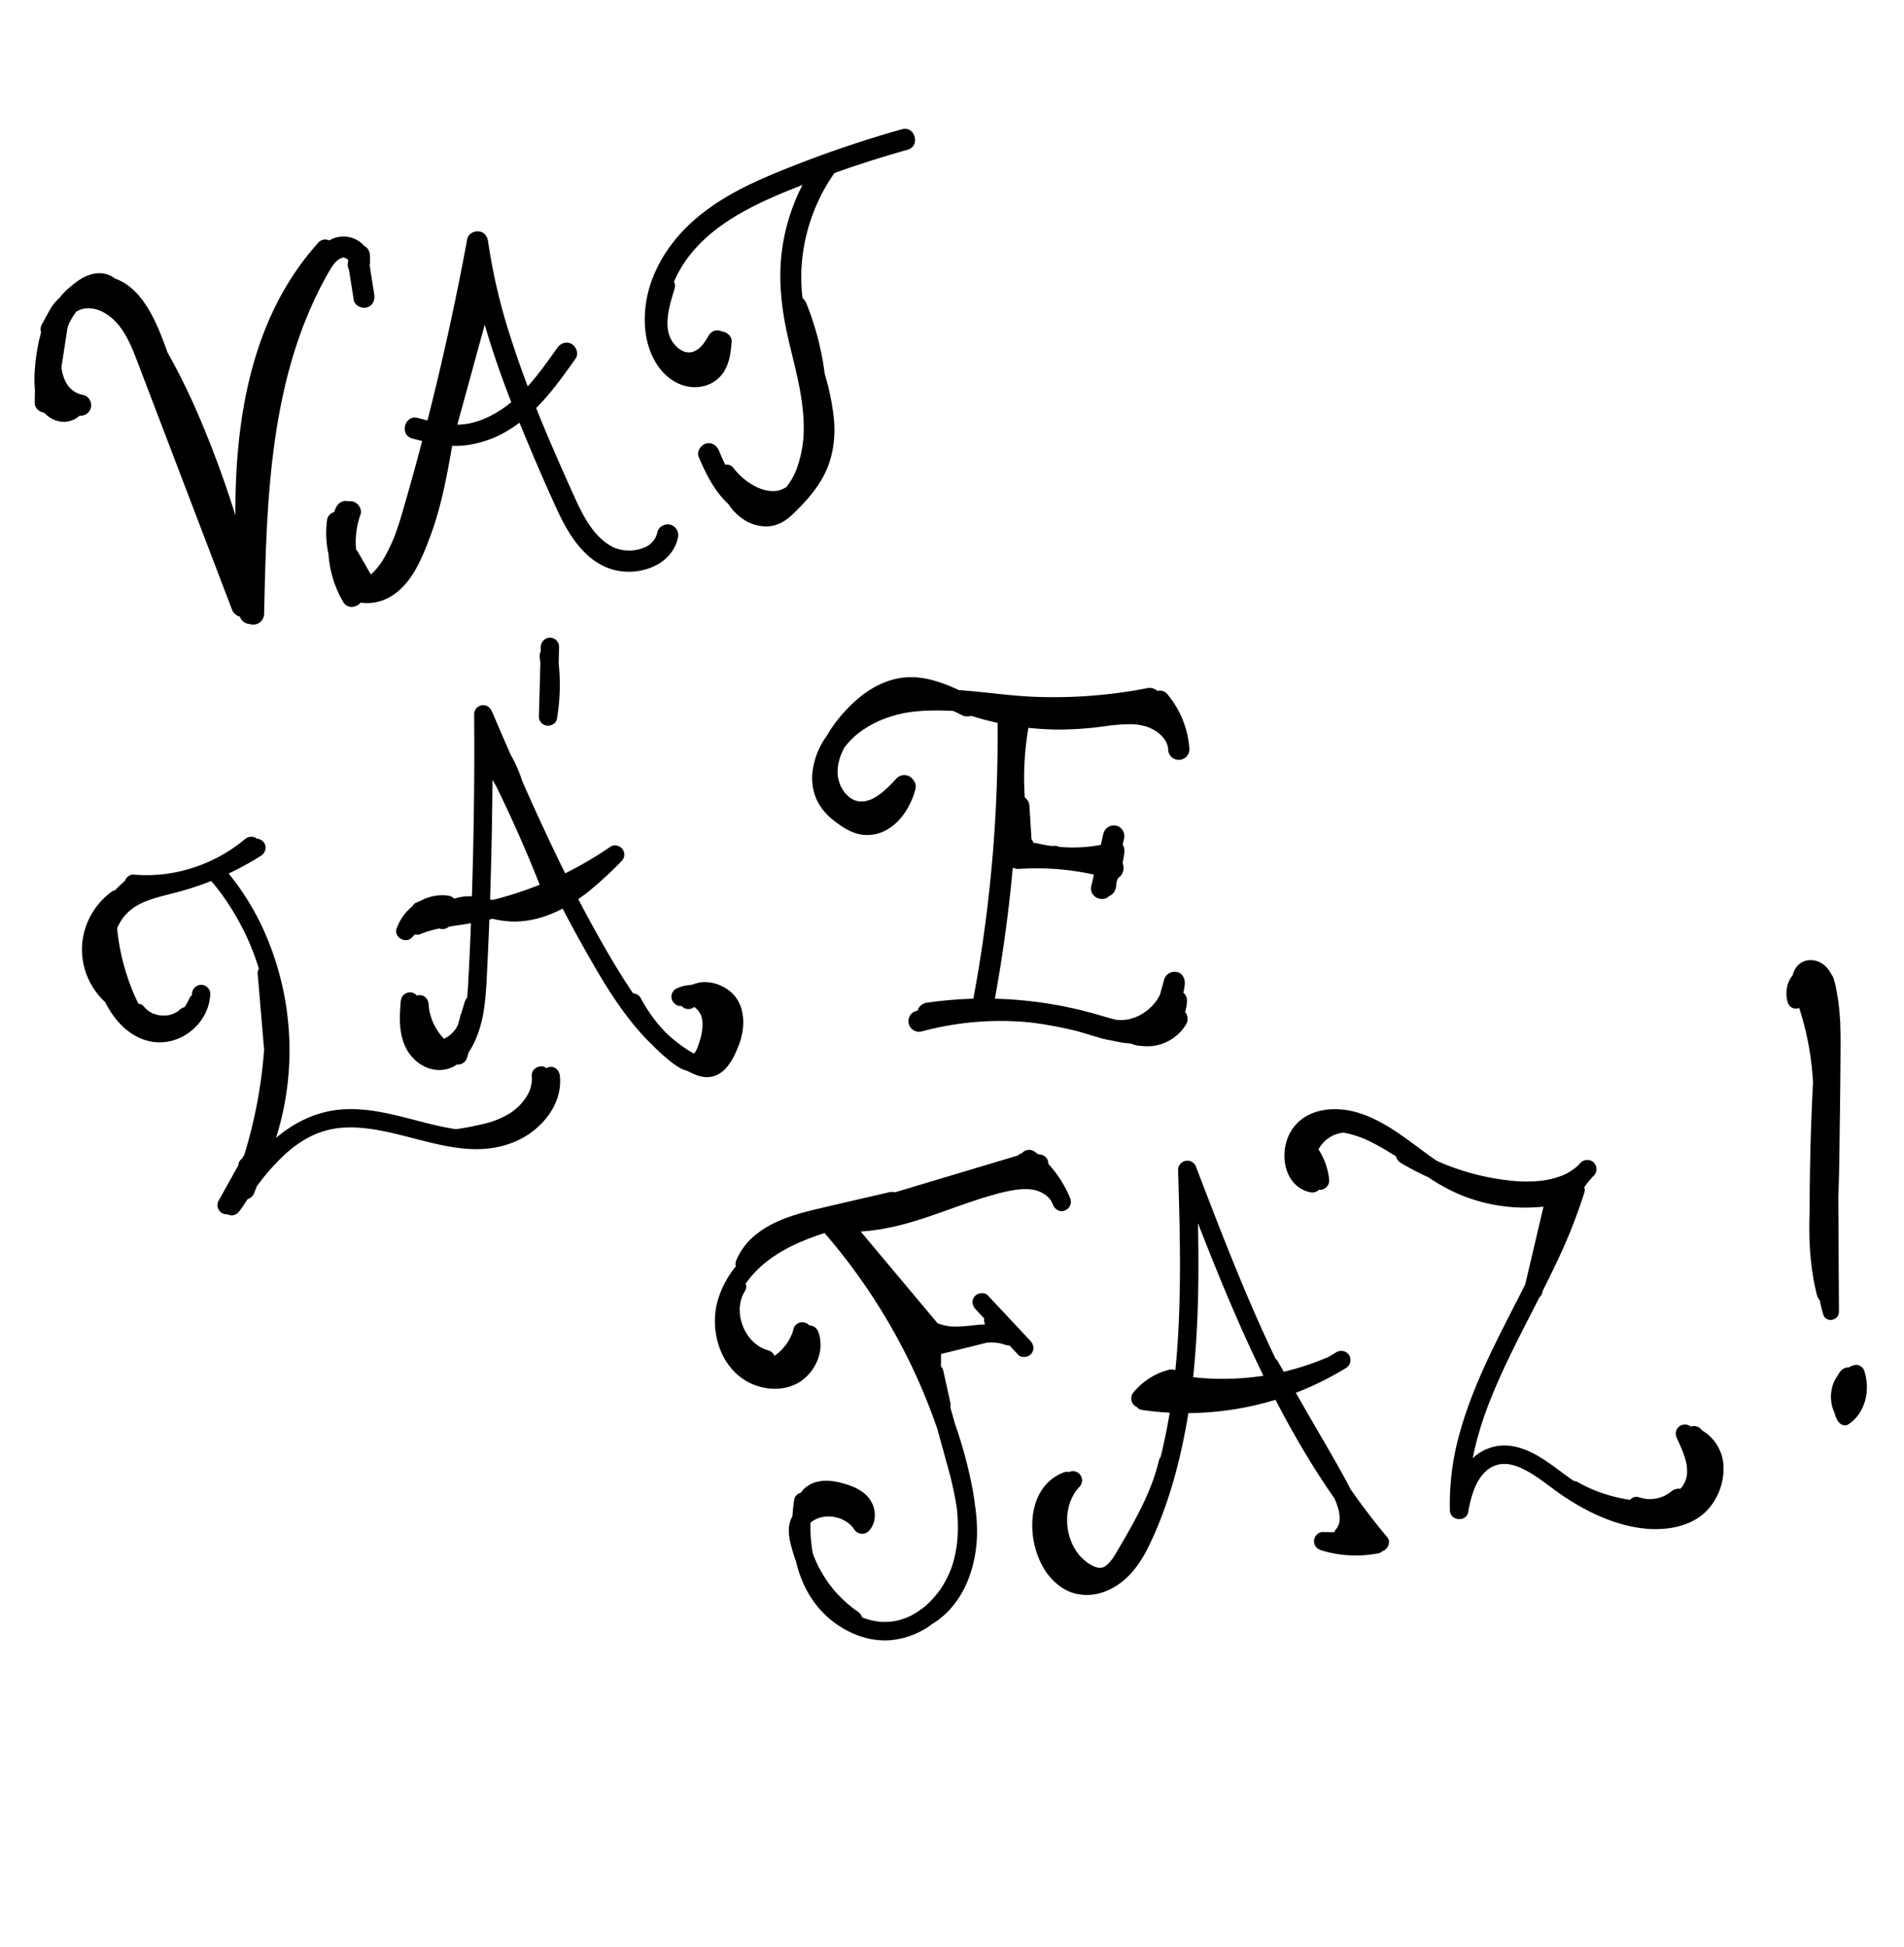 <svg xmlns="http://www.w3.org/2000/svg" xmlns:xlink="http://www.w3.org/1999/xlink" width="1182.224" height="1208.568" viewBox="0 0 1182.224 1208.568"><defs><clipPath id="clip-path"><rect id="Ret&#xE2;ngulo_28" data-name="Ret&#xE2;ngulo 28" width="371.624" height="306.836" fill="none"></rect></clipPath><clipPath id="clip-path-2"><rect id="Ret&#xE2;ngulo_29" data-name="Ret&#xE2;ngulo 29" width="261.931" height="240.532" fill="none"></rect></clipPath><clipPath id="clip-path-3"><rect id="Ret&#xE2;ngulo_27" data-name="Ret&#xE2;ngulo 27" width="518.088" height="367.456" fill="none"></rect></clipPath><clipPath id="clip-path-4"><rect id="Ret&#xE2;ngulo_30" data-name="Ret&#xE2;ngulo 30" width="554.822" height="466.408" fill="none"></rect></clipPath><clipPath id="clip-path-5"><rect id="Ret&#xE2;ngulo_32" data-name="Ret&#xE2;ngulo 32" width="43.214" height="288.821" fill="none"></rect></clipPath></defs><g id="Grupo_120" data-name="Grupo 120" transform="translate(-29.15 -4262)"><g id="Grupo_99" data-name="Grupo 99" transform="translate(51.404 4844.715) rotate(-34)"><g id="Grupo_43" data-name="Grupo 43" clip-path="url(#clip-path)"><path id="Caminho_27" data-name="Caminho 27" d="M220.5,244.761a6.388,6.388,0,0,0-2.662-.845,4.958,4.958,0,0,0-2.2-2.848c-2.507-1.5-6.277-1.158-7.87,1.6a30.515,30.515,0,0,1-2.2,3.253l-.163.2c-.228.244-.459.486-.7.721q-.591.586-1.22,1.134a18.9,18.9,0,0,1-5.831,3.7,32.726,32.726,0,0,1-13.913,2.794,52.5,52.5,0,0,1-16.969-3.444,180.3,180.3,0,0,1-16.648-7.085c-3.444-3.121-6.693-6.47-9.938-9.987-12.513-13.558-23.964-28.717-39.879-38.56-13.948-8.627-29.728-11.24-45.851-9.437a180.386,180.386,0,0,0,28.375-28.23,181.781,181.781,0,0,0,37.135-81.488,160.886,160.886,0,0,0,1.887-42.823,181.894,181.894,0,0,0,22.94,2.091,5.791,5.791,0,0,0,5.99-5.351,5.859,5.859,0,0,0-2.328-4.9c-.881-2.83-3.677-4.159-6.542-3.845A95.905,95.905,0,0,1,105.6,18.1,93.144,93.144,0,0,1,72.554.963c-1.87-1.487-4.847-1.15-6.719.318a7.036,7.036,0,0,0-1.008.05Q61.137,1.8,57.5,2.605a4.3,4.3,0,0,0-2.067-.443,45.175,45.175,0,0,0-32,14.955,44.254,44.254,0,0,0-10.7,34.241,41.928,41.928,0,0,0,.919,5.423c-1.636,12.419.325,25.785,8.884,35.111C35.482,106,59.343,104.315,70.617,89a5.717,5.717,0,0,0-1.6-7.87,5.8,5.8,0,0,0-7.87,1.6c-.161.218-.327.429-.492.642a4.141,4.141,0,0,0-2.349.654A29.567,29.567,0,0,1,53.15,86.7c-.16.065-.18.08-.156.078l-.279.081a6.116,6.116,0,0,0-3.116-.307,10.484,10.484,0,0,0-1.32.158c-.535.008-1.07.006-1.6-.03-.5-.032-1-.092-1.5-.164.137,0-1.156-.276-1.344-.331-.623-.182-1.238-.394-1.842-.632-.288-.113-.572-.234-.855-.359a26.918,26.918,0,0,1-3.287-2.115c-.184-.142-.363-.289-.542-.436l-.17-.158c-.454-.471-.923-.921-1.356-1.413s-.816-1.013-1.225-1.522l-.151-.213c-.122-.2-.245-.4-.361-.6q-.482-.843-.882-1.729c-.082-.182-.512-1.434-.492-1.284a20.605,20.605,0,0,1-.636-3.436,4.645,4.645,0,0,0-1.854-3.179A138.045,138.045,0,0,1,45.429,22.88c.179-.113.356-.227.537-.337q1.114-.677,2.274-1.277a34.449,34.449,0,0,1,3.957-1.74c.139-.043.567-.184.708-.227q.629-.186,1.265-.348,1.282-.324,2.588-.544a32.294,32.294,0,0,1,10.082.068c.5.07,1,.146,1.493.232-.253-.044-.811-.174.34.066q1.342.279,2.672.611c1.887.472,3.755,1.022,5.607,1.615,3.731,1.194,7.4,2.565,11.092,3.875a186.976,186.976,0,0,0,22.229,6.365,128.528,128.528,0,0,1,.9,17.433,158.771,158.771,0,0,1-1.68,21.577q-.372,2.545-.825,5.078c-.026.147-.117.641-.14.771-.046.237-.091.474-.138.71q-.314,1.595-.66,3.183-1.154,5.3-2.645,10.516-.35,1.222-.718,2.438a4.718,4.718,0,0,0-2.284,2.008L78.911,136.5c-.139.151-.275.308-.406.473a292.918,292.918,0,0,1-46.1,46.534l-2.491,1.261a5.492,5.492,0,0,0-4.346,2.2L3.154,198.314a5.782,5.782,0,0,0-2.593,7.6,5.612,5.612,0,0,0,2.36,2.434c1.492,2.914,4.695,3.552,7.551,2.5q3.826-1.407,7.56-3.019l.582-.228a6.279,6.279,0,0,0,5.653-1.021l3.6-2.445c.185-.066.37-.133.556-.2q.728-.256,1.458-.505c.158-.051,1.037-.346,1.057-.353a137.53,137.53,0,0,1,21.367-5.4q2.669-.426,5.359-.7c.469-.048.939-.089,1.408-.132.052,0,.256-.019.406-.03q1.462-.093,2.926-.13a68.48,68.48,0,0,1,10.882.567q1.247.168,2.487.388l.171.03.31.072c.365.083.732.158,1.1.242q2.762.639,5.452,1.544a51.853,51.853,0,0,1,11.219,5.326c30.315,18.747,45.887,60.543,84.5,66.379,16.267,2.46,35.433-3.332,43.567-18.606,1.392-2.614,1.21-6.186-1.6-7.87M101.977,99.139c.024-.031.049-.061.076-.09-.026.029-.05.061-.076.09m-.372.453,0,0c.011-.071.023-.148.037-.242-.015.1-.026.177-.034.237" transform="translate(0 0.001)"></path><path id="Caminho_28" data-name="Caminho 28" d="M187.026,235.129c-1.932-8.057-8.556-15.983-16.97-17.559-.019-.011-.037-.023-.057-.034a6.821,6.821,0,0,0-1.658-.651,20.132,20.132,0,0,0-8.72-3.017,5.656,5.656,0,0,0-5.854,4.627c-.392,2.276.692,5.154,2.938,6.163a5.41,5.41,0,0,0,.506,1.779,5.617,5.617,0,0,0,5.6,3.092c.034.073.07.146.1.22s.13.334.173.451q.1.334.179.668a19.721,19.721,0,0,1,.38,2.083c.006.038.009.1.012.175.006.428.006.855-.015,1.283-.018.351-.047.7-.087,1.05-.007.068-.052.321-.086.52-.064.229-.168.625-.182.672q-.192.658-.429,1.3a16.449,16.449,0,0,1-2.372,4.3,37.752,37.752,0,0,1-7.816,7.622q-1.1.849-2.224,1.658c-.265.19-.53.382-.8.564-.062.035-.132.073-.22.119-.637.342-1.259.682-1.918.982.22-.1.951-.177-.118.037-.062.013-.363.055-.618.094a1.077,1.077,0,0,0-.408-.076c-.244-.506-.482-1-.706-1.478a87.534,87.534,0,0,1-6.2-18.2c-.277-1.493-.525-2.99-.734-4.495a81.843,81.843,0,0,1-.854-11.023,102.679,102.679,0,0,1,.52-11.872,5.473,5.473,0,0,0-2.278-4.828q-.031-4.075.058-8.148c.247-11.566,1.008-23.129,1.965-34.655q1.03-12.407,2.458-24.776c2.565-.02,5.123-.131,7.656-.32a237.311,237.311,0,0,0,27.958-4.247,5.68,5.68,0,0,0,4.489-5.97c-.232-2.653-2.421-5.292-5.3-5.266a228.092,228.092,0,0,1-32.594-2.031q1.938-14.524,4.249-28.995c1.753-11.056,3.649-22.131,5.619-33.182A86.031,86.031,0,0,0,155.936,35.8q1.818-9.836,3.664-19.612.828-4.392,1.658-8.784c.532-2.815-.18-5.49-2.946-6.832A5.67,5.67,0,0,0,151.128,2.5Q120.073,49.36,87.133,94.932l-.352.486c-.563-.425-1.137-.835-1.726-1.222A29.058,29.058,0,0,0,76.9,90.5a6.811,6.811,0,0,0-2.431-4,28.185,28.185,0,0,0-15.587-6.588q-1.567-.354-3.17-.62a4.427,4.427,0,0,0-2.908.572,31.233,31.233,0,0,0-16.018,6.06c-4.544,3.431-.506,11.165,4.859,9.848.887-.218,1.779-.407,2.67-.58a4.368,4.368,0,0,0,2.593,1.693,66.744,66.744,0,0,1,11.884,3.707,6.121,6.121,0,0,0,5.671,2.466c2.422,1.114,4.826,2.274,7.231,3.419q2.629,1.25,5.285,2.437-11.175,15.307-22.63,30.4c-1.79,2.347-3.493,4.543-5.232,6.643A5.905,5.905,0,0,0,46.5,147.2l-6.009,4.919a3.964,3.964,0,0,0-1.508,1.063q-.3.341-.61.67l-3.657,3c-.3.17-.625.352-.707.394-.47.243-.95.469-1.436.677q-.482.207-.972.392l-.145.045a27.116,27.116,0,0,1-3.37.744c-.192.028-1.577.13-1.2.129-.442.013-.884.02-1.328.01q-1.06-.024-2.115-.146c-.068-.008-.245-.037-.433-.068-.021-.114-.045-.228-.065-.343q-.193-1.13-.323-2.269c-.014-.131-.087-1.059-.1-1.114a39.6,39.6,0,0,1,.02-4.307,38.7,38.7,0,0,1,.482-4.281c.013-.011.229-1.07.23-1.073q.26-1.116.585-2.216a38.625,38.625,0,0,1,1.553-4.307q.191-.447.4-.888c.042-.082.1-.189.165-.328.369-.672.734-1.34,1.126-2,1.515-2.549,1.125-6.237-1.6-7.87a6.128,6.128,0,0,0-1.454-.628,5.726,5.726,0,0,0-2.513-4.152c-2.843-1.706-5.868-.889-7.87,1.6C7.68,132.248,1.871,140.087.318,149.708c-1.243,7.705,1.167,16.617,7.072,21.922a19.218,19.218,0,0,0,13.392,5.133,5.764,5.764,0,0,0,7.467.048l2.731-2.236c8.7-3.465,16.915-10.427,22.371-16.352,6.288-6.83,11.773-14.33,17.323-21.755q8.586-11.484,17.048-23.059.943.368,1.889.729A63.52,63.52,0,0,0,98.6,122.21c9.062,6.518,19.706,9.8,30.645,11.009q-1.488,13.035-2.565,26.114c-1.905,23.478-3.633,47.712.553,71.046q.5,2.763,1.12,5.537c.48,2.579,1.049,5.142,1.727,7.677,1.138,4.257,2.338,8.8,4.422,12.7a19.788,19.788,0,0,0,2.568,3.736c.41.756.829,1.507,1.265,2.246,1.839,3.111,4.073,6.222,7.208,8.148A15.323,15.323,0,0,0,155.9,272.44c5.973-.818,11.9-4.484,16.755-7.869,9.178-6.4,17.179-17.728,14.371-29.442M95.07,103.308Q109.113,83.923,122.824,64.3q7.568-10.838,15.028-21.749-.166,1.951-.237,3.905-4.595,33.508-11.9,66.506a224.643,224.643,0,0,1-29.589-8.508l-1.055-1.147m-18.295-.829c.137.076.275.151.413.226-.043-.022-.165-.088-.414-.227h0m86.887,130.662c.012.277.01.632,0,0m-13.9,18.892c.18-.1.332-.18,0,0" transform="translate(152.358 34.223)"></path><path id="Caminho_29" data-name="Caminho 29" d="M1.961,45.155c1.958,1.713,5.479,2.093,7.44.051A124.262,124.262,0,0,0,29.728,17.035l5.913-8.27A5.723,5.723,0,0,0,34.046.9a5.8,5.8,0,0,0-7.87,1.6L24.512,4.817A7.2,7.2,0,0,0,21.65,8.068c-.374.795-.765,1.589-1.165,2.382Q10.711,24.117.938,37.786a5.658,5.658,0,0,0,1.023,7.369" transform="translate(335.049 22.673)"></path></g></g><g id="Grupo_97" data-name="Grupo 97" transform="translate(555.4 4645.583) rotate(13)"><g id="Grupo_45" data-name="Grupo 45" transform="translate(0 0)" clip-path="url(#clip-path-2)"><path id="Caminho_30" data-name="Caminho 30" d="M259.225,191.188a23.772,23.772,0,0,0-.455-7.324,6.03,6.03,0,0,0-3.287-4.026,33.461,33.461,0,0,0-.24-5.017c-.426-3.407-2.725-6.761-6.588-6.588a6.729,6.729,0,0,0-6.588,6.588q-.213,4.792-.425,9.583a33.413,33.413,0,0,1-1.094,3.57c.017-.046-.23.556-.367.9-.16.335-.433.921-.41.875a35.9,35.9,0,0,1-1.783,3.19c-.462.736-.954,1.454-1.469,2.154-.112.123-.713.873-.759.927q-.8.924-1.653,1.793-1.176,1.192-2.461,2.27c-.117.1-.459.361-.626.491-.4.286-.793.571-1.2.84a32.564,32.564,0,0,1-3.135,1.833c-.36.184-.726.351-1.087.531l-.249.112c-.324.126-.649.249-.976.365a29.6,29.6,0,0,1-3.5.994c-.561.123-1.13.237-1.7.318l-.483.035c-4.49-.042-8.973-.383-13.456-.612a252.389,252.389,0,0,0-62.9,4.793q-1.9-40.884-7.447-81.5l.855-.219a6.041,6.041,0,0,0,2.922-.125,164.438,164.438,0,0,1,46.273-7.065v7.383c0,6.79,9.21,8.665,12.266,3.371,2.327-1.535,3.123-4.394,2.708-7.258-.111-.764-.208-1.539-.308-2.311q.2-1.237.359-2.48a7.19,7.19,0,0,0,1.392-8.382,10.638,10.638,0,0,1-.782-1.923c-.021-1.935-.115-3.87-.294-5.8a8,8,0,0,0-2.167-4.813q0-1.952,0-3.9c0-3.446-3.03-6.747-6.588-6.588a6.711,6.711,0,0,0-6.588,6.588c-.024,1.641-.019,3.28,0,4.918v2.263a93.706,93.706,0,0,1-24.843,7,6.727,6.727,0,0,0-3.048.06l-2,.513c-3.047.267-6.1.4-9.159.384a6.121,6.121,0,0,0-1.824.278,7.283,7.283,0,0,0-.56-.685l-1.359-1.451q-2.927-9.9-5.854-19.809a6.79,6.79,0,0,0-3.969-4.341,181.229,181.229,0,0,1-7.53-42.653q8.707-1.042,17.3-2.886a214.058,214.058,0,0,0,29.251-8.942,110.377,110.377,0,0,1,14.351-4.523A32.5,32.5,0,0,1,191.7,24c.919-.054,1.84-.081,2.76-.063.5.01.992.033,1.487.067.125.009.839.084,1.2.117.358.063.943.158.916.152q.888.173,1.764.4,1.458.371,2.876.881c.228.082.454.174.682.262.149.08.868.41,1.032.493a30.742,30.742,0,0,1,2.792,1.64c.157.1.57.414.688.5.314.264.623.535.922.816a20.019,20.019,0,0,1,1.621,1.709c.083.119.239.337.292.43.28.495.607.963.876,1.466-.007-.012.225.494.373.8.079.262.243.758.351,1.085.03.1.065.2.095.3a6.59,6.59,0,0,0,12.705-3.5c-.145-.509-.306-1.008-.48-1.5A58.793,58.793,0,0,0,203.723,1.188a5.845,5.845,0,0,0-5.991-.276,7.375,7.375,0,0,0-6.861-.135A304.394,304.394,0,0,1,124.248,21.6c-15.356,2.935-31.18,4.051-46.8,6.532-12-2.514-24.595-3.895-36.164.5C28.335,33.553,18.93,44.005,12.1,55.761A85.034,85.034,0,0,0,3.878,74.339,47.044,47.044,0,0,0,.254,97.448a32.994,32.994,0,0,0,6.718,17.179,34.978,34.978,0,0,0,12.139,9.43c5.969,2.913,13.027,5.674,19.784,5.078a24.383,24.383,0,0,0,14.586-6.561c7.7-7.1,11.191-18.293,11.528-28.509a6.62,6.62,0,0,0-2.947-5.482,6.3,6.3,0,0,0-.979-.712,6.673,6.673,0,0,0-9.013,2.363c-1.272,2.23-2.573,4.446-3.977,6.6-.709,1.088-1.46,2.143-2.209,3.2-.117.166-.2.29-.265.382s-.158.187-.273.327c-.542.655-1.083,1.307-1.654,1.938a36.333,36.333,0,0,1-2.652,2.657c-.357.321-.723.636-1.1.938-.126.088-.367.261-.447.31-1.034.637-2.041,1.261-3.125,1.817-.123.063-.218.114-.295.157-.091.02-.209.05-.362.091-.785.211-1.571.432-2.356.642-.154.041-.271.076-.361.1-.09,0-.2,0-.346,0-.613.013-1.217.053-1.83.032-.157,0-1.308-.157-1.193-.115-.408-.082-.814-.171-1.215-.279-.583-.157-1.148-.354-1.719-.548-.128-.043-.228-.076-.311-.1-.08-.052-.188-.119-.332-.2-.939-.552-1.871-1.064-2.77-1.67-.067-.071-.906-.714-.961-.762q-.7-.621-1.36-1.29c-.442-.45-.846-.927-1.274-1.389-.13-.141-.221-.235-.295-.309-.055-.088-.125-.195-.228-.347a33.833,33.833,0,0,1-1.987-3.233c-.241-.458-.47-.925-.684-1.4.061.074-.523-1.5-.579-1.681-1.723-5.6-1.273-11.542.342-17.347.166-.358.407-.884.378-.826a51.231,51.231,0,0,1,3.063-5.5,42.75,42.75,0,0,1,3.1-4.315A63.871,63.871,0,0,1,27.4,63.149q2.216-2.156,4.619-4.108c-.088.072.574-.45.88-.695s.989-.736.9-.669q1.458-1.06,2.964-2.052a80.972,80.972,0,0,1,11.755-6.373c.044-.02.16-.068.279-.116q.825-.335,1.657-.655,1.689-.649,3.4-1.239,4.171-1.439,8.445-2.555c4.913-1.3,9.842-2.316,14.786-3.173,1.96.443,3.925.913,5.894,1.388A7.176,7.176,0,0,0,88.4,41.98q8.5.685,17.027.553a890.228,890.228,0,0,1,21.31,130.634q1.665,19.154,2.511,38.366a6.974,6.974,0,0,0,.168,1.229,248.342,248.342,0,0,0-27.391,8.825,7.071,7.071,0,0,0-4.835,6.2c-.332.176-.666.349-1,.526a6.589,6.589,0,0,0,6.65,11.376,187.406,187.406,0,0,1,63.126-20.355c2.5-.281,5-.529,7.5-.727,7.633-.6,15.272-.811,22.913-.7,4.812.206,9.6.61,14.421.886a58.684,58.684,0,0,0,8.163-.052,70.41,70.41,0,0,0,11.945-.844,19.1,19.1,0,0,0,7.207-.087,28.169,28.169,0,0,0,23.572-19.536,6.761,6.761,0,0,0-2.462-7.087m-39.908,14.367c.2-.019.319-.025,0,0M49.013,49.045h0" transform="translate(0 0)"></path></g></g><g id="Grupo_98" data-name="Grupo 98" transform="translate(86.633 4262) rotate(9)"><g id="Grupo_41" data-name="Grupo 41" clip-path="url(#clip-path-3)"><path id="Caminho_24" data-name="Caminho 24" d="M210.987,161.22c-3.427-.346-7.028,2.325-7.223,5.9a13.2,13.2,0,0,1-6.994,10.937,24.348,24.348,0,0,1-16.26,3.056,12.976,12.976,0,0,1-3.523-.913,31.812,31.812,0,0,1-4.517-2.015,43.052,43.052,0,0,1-8.679-6.477c-5.764-5.479-10.37-12.178-14.72-18.792-10.849-16.5-21.588-33.153-31.719-50.158,7.674-10.567,13.614-22.467,19.388-34.161,1.577-3.193-.656-7.33-3.766-8.532-3.574-1.381-6.95.562-8.532,3.766-4.395,8.9-8.885,18.043-14.373,26.445-5.449-9.553-10.673-19.225-15.583-29.052A359.162,359.162,0,0,1,71.734,5.434c-.956-3.143-3.17-5.6-6.723-5.426-3.054.149-6.254,2.539-6.339,5.868q-1.456,57.15-6.679,114.118c-.029.308-.059.616-.087.924-2.073-.175-4.143-.382-6.2-.586-8.442-.838-9.783,12.279-1.325,13.12,2.074.206,4.165.409,6.266.584q-2.165,21.633-4.892,43.206c-.979,7.714-2,15.5-4.082,23.011-1.941,6.985-4.664,14.967-9.558,20.578L22.106,208.411a7.034,7.034,0,0,0-1.4-1.324,50.432,50.432,0,0,1-.734-21.993c.625-3.51-2.545-6.883-5.9-7.222a6.386,6.386,0,0,0-2.758.313c-.021,0-.042-.008-.063-.01-3.9-.393-6.441,2.406-7.222,5.9-.157.7-.3,1.4-.429,2.108A5.883,5.883,0,0,0,0,191.343,60.879,60.879,0,0,0,4.2,212.5a67.249,67.249,0,0,0,13.567,27.792c3.408,4.134,8.726,2.345,10.837-1.184a28.7,28.7,0,0,0,17.74-6.562c11.661-9.555,15.515-26.179,18.4-40.243,3.928-19.179,4.514-38.693,4.76-58.218a51.412,51.412,0,0,0,7.588-1.442,66.38,66.38,0,0,0,25.2-13.435,81.9,81.9,0,0,0,6.256-5.869c.093.152.185.3.277.457,10.042,16.505,20.333,32.923,31.054,49,9.347,14.015,21.9,29.071,39.67,31.488,16.352,2.223,36.348-7.722,37.338-25.837a6.731,6.731,0,0,0-5.9-7.222M94.646,108.4c-5.755,4.966-12.4,9.145-19.765,11.24a41.987,41.987,0,0,1-4.258.96q3.553-31.989,7.107-63.978c7.173,15.347,15.228,30.293,23.8,44.955a72.645,72.645,0,0,1-6.884,6.824" transform="translate(194.308 104.358)"></path><path id="Caminho_25" data-name="Caminho 25" d="M195.649,15.23a6.362,6.362,0,0,0-.047-1.854q-.372-2.145-.744-4.29a6.834,6.834,0,0,0-2.619-4.225,6.731,6.731,0,0,0-1.9-.937A15.92,15.92,0,0,0,184.217.659a17.222,17.222,0,0,0-15.694,3.366,5.621,5.621,0,0,0-6.59,2.554C128.15,58.448,128,122.551,137.619,181.667A643.469,643.469,0,0,0,102.151,119c-6.828-10.478-14.1-20.681-21.891-30.467-2.3-4.217-4.653-8.4-7.168-12.483C65.842,64.289,55.2,50.7,40.8,48.205a15.651,15.651,0,0,0-7.4-1.979c-7.39-.043-13.866,4.968-18.77,10.942a38.931,38.931,0,0,0-6.022,8.325,26.849,26.849,0,0,0-4.607,7.96,5.734,5.734,0,0,0-.287.663Q2.089,78.709.457,83.3a6.253,6.253,0,0,0,.25,5.091,113.235,113.235,0,0,0-.3,22.27A74.293,74.293,0,0,0,2.562,124.4c.333,2.589.7,5.148,1.068,7.661.521,3.52,3.7,5.3,6.794,5.3a17.133,17.133,0,0,0,8.436,3.643,14.43,14.43,0,0,0,13.51-5.257,6.633,6.633,0,0,0,6.2-5.859c.34-3.37-2.32-7.1-5.9-7.222-9.059-.317-13.682-6.837-16.1-14.75q-.06-12.523-.121-25.045.159-1.041.371-2.067.493-1.65,1.089-3.266a42.54,42.54,0,0,1,2.274-5.15,15.529,15.529,0,0,1,1.49-1.18c4.146-2.872,9.989-3.018,15.106-1.259,13.394,4.605,20.6,17.961,27.237,29.511l51.685,89.9,28.874,50.226a7.316,7.316,0,0,0,5.678,3.829,6.726,6.726,0,0,0,6.726,3.529,6.743,6.743,0,0,0,7.853-7.5c-9.011-66.578-18.589-136.969,1.759-202.477,1.388-4.468,2.88-8.916,4.566-13.282,1.2-3.1,2.494-6.433,4.875-8.837a7.407,7.407,0,0,1,2.3-1.593,5.661,5.661,0,0,0,.858-.164,4.645,4.645,0,0,0,1.136.161c.2.081.482.186.7.265-.06.079,1.207.939.962.584l.2.233a7.309,7.309,0,0,0,1.236,5.715l5.887,18.13c1.1,3.387,5.763,4.618,8.737,3.259,3.542-1.618,4.364-5.337,3.259-8.736L195.649,15.23m-13.427-1.051a1.327,1.327,0,0,1,.059-.437c.006.038.012.074.019.112-.025.114-.053.228-.074.342l0-.017m.057.255.158.209,0,.018c-.042-.056-.091-.119-.154-.2,0-.011,0-.017-.006-.028" transform="translate(0 120.423)"></path><path id="Caminho_26" data-name="Caminho 26" d="M116.523,158.315c-.091-.313-.18-.625-.274-.937A176.314,176.314,0,0,0,98.4,116.743a8.492,8.492,0,0,0-2.921-2.952A114.832,114.832,0,0,1,92.25,98.113a113.671,113.671,0,0,1,10.488-63.668c.062-.129.109-.261.158-.393q20.942-11.423,42.632-21.4c7.7-3.545,2.257-15.555-5.478-12Q109.7,14.614,80.782,31.421C63.412,41.535,45.871,52.114,31.257,66.062,16.764,79.894,5.837,96.586,1.592,116.342-2.285,134.391.548,156.7,14.2,170.243c7.817,7.758,19.265,11.606,29.773,6.922a20.633,20.633,0,0,0,10.948-11.72c2.1-5.749,1.8-11.882,1.393-17.878-.226-3.371-3.933-5.691-7.092-5.454a6.074,6.074,0,0,0-7.638,3.821c-1.724,4.577-4.106,9.882-8.788,11.784a9.163,9.163,0,0,1-4.683.41,14.438,14.438,0,0,1-6.511-3.4c-9.486-7.791-7-23.137-5.5-34.079a5.956,5.956,0,0,0-1.016-4.469c.186-.731.38-1.455.589-2.17,9.711-33.158,40.562-53.035,68.84-69.566a124.225,124.225,0,0,0-6.3,39.526c.113,19.5,5.1,37.706,12.307,55.7,6.8,16.977,14.857,33.632,18.019,51.786a73.064,73.064,0,0,1,.1,26.863,41.041,41.041,0,0,1-4.6,12.783,14.238,14.238,0,0,1-9.15,4.055c-3.865.438-8.509-.575-12.575-2.215a41.487,41.487,0,0,1-12.769-8.322,5.282,5.282,0,0,0-5.242-1.139c-1.819-2.548-3.5-5.194-5.117-7.817-1.863-3.027-5.215-4.869-8.737-3.259-2.93,1.339-5.137,5.685-3.26,8.736,6.033,9.8,13.284,19.893,22.763,26.083a32.952,32.952,0,0,0,11.45,8.293,25.432,25.432,0,0,0,15.358,1.554c5.667-1.347,10-4.9,13.487-9.443,6.685-8.708,13.284-18.872,16.3-29.506,3.084-10.869,2.722-22.246-.025-33.151a147.88,147.88,0,0,0-9.987-26.653" transform="translate(368.835 0)"></path></g></g><g id="Grupo_95" data-name="Grupo 95" transform="translate(419.475 5079.405) rotate(-33)"><g id="Grupo_47" data-name="Grupo 47" clip-path="url(#clip-path-4)"><path id="Caminho_31" data-name="Caminho 31" d="M133.666,166.332q1.287-4.158,2.585-8.31l.654-2.082a6.993,6.993,0,0,0,1.624-2.552l7.155-19.1a4.614,4.614,0,0,0,.116-2.716l4.29-6.5,27.894,9.695c.572.336,1.141.677,1.7,1.033q.683.434,1.352.893c.133.091,1.232.92,1.232.9.746.612,1.472,1.247,2.157,1.928q.57.567,1.1,1.167c.209.235.411.475.611.718l.176.241a7.3,7.3,0,0,0,2.276,2.085l1.385,7.752c.545,3.051,4.265,4.772,7.055,4.005,3.216-.883,4.552-4,4.006-7.055q-3.4-19.009-6.791-38.019c-.545-3.051-4.265-4.772-7.055-4.005-3.216.883-4.552,4-4.006,7.055l1.381,7.731a5.87,5.87,0,0,0-1.494,3.223l-.607-.211c-2.327-1.338-4.741-2.578-7.181-3.811-1.821-.92-3.637-1.852-5.412-2.861q-1.321-.751-2.6-1.564c-.387-.247-.77-.5-1.15-.755-.125-.085-1.207-.865-1.267-.892a33.638,33.638,0,0,1-4.155-3.9c-.24-.264-.475-.533-.707-.8-.036-.042-.528-.649-.653-.791-.232-.308-.462-.618-.682-.934Q154.148,71,149.64,34.11C162.2,41.286,176.084,45.8,190.2,49.4c9.17,2.336,18.416,4.364,27.579,6.724,4.563,1.174,9.106,2.43,13.6,3.848a108.349,108.349,0,0,1,12.773,4.714c4.629,2.183,9.4,5.185,11.753,8.681a16.265,16.265,0,0,1,2.9,6.149c.094.38.171.763.248,1.147q.18,1.048.033.211.052.58.064,1.163c.009.423,0,.846-.026,1.268-.026.159-.059.318-.087.477s-.067.362-.1.569c-.048.262-.09.525-.142.787-.587,2.933.838,6.333,4.006,7.055a5.834,5.834,0,0,0,7.055-4.006,23.35,23.35,0,0,0,.63-3.692,69.083,69.083,0,0,0-.279-22.055,4.293,4.293,0,0,0,.308-.493c1.591-3.012.515-5.918-2.058-7.847l-.389-.292c-.215-.666-.438-1.331-.675-1.992a5.885,5.885,0,0,0-7.056-4.006c-.115.032-.227.074-.34.114a5.128,5.128,0,0,0-2.851-.239l-70.1-20.522-6.307-1.846a6.636,6.636,0,0,0-2.862-1.952c-14.68-5.317-29.334-10.713-44.043-15.948C121.831,3.142,108.86-.773,95.969.131A41.168,41.168,0,0,0,75.2,6.986a6.664,6.664,0,0,0-2.455,3.1A60.615,60.615,0,0,0,53.035,20.733C37.584,33.34,30.092,57.174,40.538,75.171,46.164,84.863,57,92.386,68.53,91.794c11.389-.585,22.481-8.3,25.114-19.738A6.079,6.079,0,0,0,91.1,65.6a5.682,5.682,0,0,0-9.685-3.2,16.242,16.242,0,0,1-2.87,2.257,33.8,33.8,0,0,1-4.206,2.37c-.053.025-.428.2-.618.284s-.574.23-.629.25q-1.065.4-2.155.738a39.464,39.464,0,0,1-4.711,1.11c-.114.02-.231.038-.322.051-.327.037-.654.072-.981.1q-1.084.094-2.173.121a6.162,6.162,0,0,0-1.558-5.118q-.442-.49-.861-1c-.021-.05-.539-.747-.649-.909a26.323,26.323,0,0,1-1.7-2.947c-.122-.245-.232-.5-.346-.745-.012-.071-.4-1.043-.464-1.227a29.564,29.564,0,0,1-.861-3.055c-.117-.519-.205-1.042-.308-1.562-.025-.126-.045-.224-.062-.3,0-.054-.007-.12-.013-.206-.082-1.068-.17-2.127-.177-3.2s.038-2.145.133-3.214c.023-.265.052-.53.081-.794.091-.518.176-1.037.281-1.553q.347-1.692.86-3.344.205-.658.438-1.309c.062-.175.446-1.108.484-1.231a32.309,32.309,0,0,1,2.895-5.1c.12-.171.244-.338.367-.506.352-.367.656-.792,1-1.169a27.633,27.633,0,0,1,2.255-2.224c.208-.182,1.767-1.347.6-.525.371-.263.739-.53,1.119-.781a26.956,26.956,0,0,1,3.2-1.793,5.028,5.028,0,0,0,2.618-3.445,62.12,62.12,0,0,1,14.189-3.909c1.484-.243,1.133-.194,2.475-.341q1.545-.169,3.1-.278,3.713-.261,7.44-.189a100.162,100.162,0,0,1,15.532,1.529c5.22.909,10.376,2.1,15.5,3.443a370.893,370.893,0,0,1,2.167,81.808,362.905,362.905,0,0,1-9.7,58.374q-3.529,11.221-7.114,22.425a211.571,211.571,0,0,1-9.676,25.757A111.066,111.066,0,0,1,98.9,223.006a77.587,77.587,0,0,1-11.755,13.6c-1.067.978-2.168,1.915-3.3,2.822l-.14.113-.06.045q-.459.347-.925.684-.933.677-1.888,1.32a64.523,64.523,0,0,1-7.755,4.464c-.693.338-1.395.656-2.1.974l-.349.15-.678.275q-2.142.845-4.342,1.531a60.524,60.524,0,0,1-8.617,1.99c-.052.008-.177.023-.3.038-.235.027-.469.054-.7.078-.5.052-1.006.091-1.51.129-.327-.008-.656-.017-.983-.032a4.782,4.782,0,0,0-1.394.158c-.949.027-1.9.03-2.849,0-1.3-.038-2.6-.137-3.891-.274.223.017-.995-.144-1.235-.186q-1.232-.215-2.451-.5c-1.264-.3-2.517-.647-3.749-1.058-.708-.236-1.4-.5-2.1-.763l-.3-.125c-.226-.106-.83-.38-.906-.416a40.41,40.41,0,0,1-3.7-2.01q-.821-.5-1.618-1.044-.453-.309-.9-.63c.028.02-.945-.72-.813-.608-.493-.406-1.878-1.621-2.631-2.349q-1.572-1.516-2.986-3.183c-.187-.219-.7-.857-.883-1.075-.126-.17-.372-.5-.416-.56q-.322-.444-.634-.894c-.037-.054-.071-.111-.108-.164a7.173,7.173,0,0,0-.437-4.716,78.863,78.863,0,0,1-3.414-10.6q-.635-2.582-1.1-5.2a49.87,49.87,0,0,1-.68-5.063,76.8,76.8,0,0,1,1.1-22.29c.122-.594.254-1.187.389-1.778.38-.995.759-1.921,1.113-2.715a90.146,90.146,0,0,1,8.167-14.4c.352-.049.719-.078,1.117-.095.793-.033,1.576.014,2.367.04.1,0,.372.031.5.042.383.064.765.137,1.142.221.693.153,1.379.342,2.054.56.181.059,1.455.574,1.4.522a33.159,33.159,0,0,1,3.884,2.248l.211.138.121.1c.346.284.687.574,1.018.874a26.719,26.719,0,0,1,1.9,1.9c.241.266.469.541.7.811.09.1.155.175.212.237s.107.169.2.3c.5.744.989,1.484,1.426,2.265q.261.465.5.943c.025.051.371.82.433.928a22.61,22.61,0,0,1,.72,2.168,23.23,23.23,0,0,1,.512,2.341c0,.032.01.06.014.085,0,.071,0,.151,0,.246.013.537.055,1.072.063,1.609a5.8,5.8,0,0,0,7.26,5.531c6.85-1.827,11.016-8.659,11.02-15.527,0-7.264-4.508-13.486-9.177-18.63-4.543-5-10.246-9.424-17.227-9.9a16.178,16.178,0,0,0-7.294,1.167,5.538,5.538,0,0,0-5.775,1.377c-2.277,2.559-4.464,5.245-6.527,8.04a17.757,17.757,0,0,0-6.7,6.179c-2.462,3.765-3.927,8.381-5.193,12.668q-.817,2.765-1.439,5.6c-5.1,13.995-6.356,29.09-1.267,43.808,4.16,12.03,12.063,22.946,23.323,29.213a50.423,50.423,0,0,0,27.664,5.92c23.078.647,43.129-15.015,55.02-33.7a115.994,115.994,0,0,0,7.629-14.218q1.862-3.774,3.5-7.645a278.756,278.756,0,0,0,13.283-40.783m-77.05,84.69h0" transform="translate(0 0)"></path><path id="Caminho_32" data-name="Caminho 32" d="M225.39,151.033q-2.892-.068-5.778-.235c-.067-.015-.129-.036-.2-.048a167.745,167.745,0,0,1-27.947-7.325q.21-3.761.42-7.524a4.763,4.763,0,0,0-.309-1.918c3.037-23.526,7.14-46.9,11.715-70.255C206.993,44.845,211,26.023,215.018,7.2a5.744,5.744,0,0,0-10.483-4.419c-12.454,20.536-24.966,41.048-38.336,61-9.862,14.719-19.822,28.649-30.668,42.133a6.187,6.187,0,0,0-3.2-2.378,42.192,42.192,0,0,0-26.088-.2,5.857,5.857,0,0,0-4.005,7.055,5.458,5.458,0,0,0,.791,1.664,4.913,4.913,0,0,0,1.615,3.244q6.533,5.734,13.575,10.843c-6.146,6.733-12.527,13.252-19.176,19.489-.2.19-.406.378-.608.567a5.943,5.943,0,0,0-2.14,1.3c-8.265,7.874-17.344,14.063-27.394,19.877-4.993,2.889-10.088,5.6-15.219,8.23q-3.847,1.974-7.716,3.9c-2.349,1.177-5.017,2.576-7.073,3.346a30.676,30.676,0,0,1-4.111,1.22,14.89,14.89,0,0,1-2.745.173,6.976,6.976,0,0,1-2.539-.89c.009,0-.242-.16-.391-.253-.136-.111-.33-.266-.327-.263a17.324,17.324,0,0,1-1.432-1.5l-.028-.034c-.232-.319-.45-.654-.66-.986-.321-.508-.621-1.031-.905-1.561-.265-.494-.5-1-.751-1.5-.012-.023-.047-.1-.086-.184-.07-.169-.162-.391-.182-.442a38.893,38.893,0,0,1-1.692-6.206c-.021-.1-.035-.175-.048-.233,0-.039-.007-.076-.012-.126-.047-.473-.1-.946-.13-1.42q-.118-1.662-.08-3.331.032-1.431.173-2.858c.048-.488.212-1.4.031-.375.111-.63.2-1.262.33-1.888A40.716,40.716,0,0,1,25,154.194c.121-.333.252-.663.382-.993.054-.126.224-.538.325-.759q.706-1.533,1.534-3.008.885-1.575,1.906-3.069c.241-.354.494-.7.746-1.046.011,0,.5-.652.674-.861a38.131,38.131,0,0,1,4.889-4.9c.191-.16.386-.316.581-.471l.137-.094c.458-.313.905-.641,1.37-.945a33.713,33.713,0,0,1,3.079-1.8c.493-.253,1.013-.46,1.5-.722.206-.081.411-.164.619-.242a33.509,33.509,0,0,1,3.683-1.121,5.816,5.816,0,0,0,4.006-7.055,5.728,5.728,0,0,0-4.849-4.129,4.918,4.918,0,0,0-2.606-1.533C16.8,115.659-2.211,147.267.207,170.145c.716,6.77,3,13.071,7.6,18.187a30.765,30.765,0,0,0,15.895,8.961c13.571,3.1,26.848-1.744,38.411-8.684,21.636-12.987,41.133-30.02,58.509-48.225q3.632-3.806,7.153-7.713a190.887,190.887,0,0,0,49.894,22.543c-1.713,17.371-2.766,34.8-2.9,52.264q-.071,9.567.244,19.131c-.075.451-.147.9-.233,1.352-.286,1.5-.632,2.989-1.059,4.455-.233.8-.488,1.589-.773,2.369-.1.262-.2.522-.3.783-.041.1-.091.208-.145.321a35.636,35.636,0,0,1-2.185,3.767c-.3.332-.592.675-.908.995-.21.212-.426.42-.648.621-.257.233-1.3.848-.236.226-.652.38-1.284.789-1.942,1.164-.02.012-.043.023-.068.035l.163-.053-.178.06c-.213.1-.526.184-.317.107-.287.1-.574.2-.865.282a5.788,5.788,0,0,0-1.862.937l-5.888-3.992c-2.34-1.586-5.8-.669-7.4,1.477-1.818,2.434-1.413,5.257.449,7.531a72.094,72.094,0,0,0,28.785,20.88,4.5,4.5,0,0,0,2.65.266c3.358.966,7.82-1.774,7.356-5.542-1.544-12.564-2.486-25.18-2.906-37.814.255-1.839.442-3.662.577-5.431,1.374-18.087,2.045-36.255,3.058-54.367q.24-4.3.482-8.6c1.8.38,3.613.74,5.429,1.066a191.274,191.274,0,0,0,29.332,3,5.788,5.788,0,0,0,5.735-5.736,5.847,5.847,0,0,0-5.735-5.736M27.309,181.306c-.316-.381-.1-.122,0,0m8.634-42.152c-.1.078-.114.081,0,0M168.437,80.812c9.949-14.3,19.371-28.952,28.566-43.746-4.676,22.565-9.089,45.183-12.732,67.94q-2.681,16.748-4.761,33.6a166.34,166.34,0,0,1-22.589-12.377,153.563,153.563,0,0,1-14.5-10.664c9.131-11.23,17.754-22.883,26.013-34.753m4.232,154.73c.142-.363.107-.251,0,0m-2.337,4.11h0c.519-.8.195-.213,0,0" transform="translate(131.087 106.815)"></path><path id="Caminho_33" data-name="Caminho 33" d="M193.309,121.1a5.839,5.839,0,0,0-7.055-4.006c-.933.239-1.868.455-2.816.623-.059.01-.522.079-.781.12-.348.028-1.3.122-1.146.11a36.964,36.964,0,0,1-5.65-.018,24.414,24.414,0,0,1-4.4-.7,50.875,50.875,0,0,1-5.843-1.688,58.388,58.388,0,0,1-9.592-4.531,91.626,91.626,0,0,1-9.868-6.584A151.9,151.9,0,0,1,115.92,72.852q-1.9-2.682-3.689-5.442-.789-1.863-1.522-3.716c-6.5-16.45-11.521-33.877-23.013-47.714C77.866,4.145,61.453-4.611,46.384,2.638,32.782,9.181,23.623,28.961,35.8,41.084a5.812,5.812,0,0,0,5.217,1.527,4.851,4.851,0,0,0,2.148,1.117,5.852,5.852,0,0,0,6.477-2.636,41.692,41.692,0,0,0,4.838-19.618c.3-.173.606-.343.915-.5.07-.036.607-.3.854-.42.253-.093.985-.382,1.134-.433.444-.152.891-.293,1.342-.419q.813-.228,1.641-.4c.045-.009,1.114-.193,1.07-.2a23.943,23.943,0,0,1,2.718-.142c.469,0,.938.012,1.407.039.175.01,1.084.1,1.057.077a22.771,22.771,0,0,1,2.945.668c.539.159,1.068.346,1.6.535l.25.087a3.8,3.8,0,0,0,.445.231,7.181,7.181,0,0,0,1.1.42c1.019.915,2.029,1.913,3.081,3.033a63.8,63.8,0,0,1,8.763,12.1C87.58,40.919,89.981,45.9,92.327,50.9c.054.116.12.223.184.332a6.394,6.394,0,0,0,.3,5.113,161.3,161.3,0,0,0,9.448,16.733,113.7,113.7,0,0,0,10.583,19.725,106.121,106.121,0,0,0,15,17.453,107.634,107.634,0,0,0,24.448,17.1c-.014.014-.03.025-.043.039l-35.758,34.272c-5.392,3.139-10.806,6.243-16.213,9.354-24.269,13.966-48.71,28.263-69.573,47.131a161.124,161.124,0,0,0-29.9,35.763c-3.342,5.517,4.511,11.751,9.008,6.951,5.485-5.855,11.909-11.615,18.72-14.085a28.847,28.847,0,0,1,2.874-.88q.579-.144,1.163-.264c.021,0,1.128-.163,1.166-.186.674-.063,1.35-.1,2.026-.1.6,0,1.193.041,1.791.067a3.907,3.907,0,0,0,.418,0c.067.021.2.056.46.111.894.192,1.777.394,2.649.673.312.1.618.22.929.319l.16.05.037.018a24.684,24.684,0,0,1,3.948,2.316c-.042,0,.97.818,1.166,1q.791.727,1.528,1.51c.553.588,1.068,1.2,1.589,1.822l.075.087.077.109c.34.468.677.937,1,1.417a61.551,61.551,0,0,1,4.823,8.761c.332.719.648,1.444.967,2.169.052.115.091.207.125.281s.071.176.122.3c.133.328.268.655.4.984.7,1.72,1.361,3.452,2.015,5.189,1.287,3.415,2.517,6.854,3.909,10.229,6.728,16.318,16.279,32.531,29.667,44.29,11.877,10.432,29.008,18.479,44.868,12.629a37.89,37.89,0,0,0,19.706-16.2,26.861,26.861,0,0,0,1.462-25.092,4.15,4.15,0,0,0-.45-.747,6.01,6.01,0,0,0-2.843-5.272,5.618,5.618,0,0,0-1.647-.644,6.07,6.07,0,0,0-5.592-4.084c-3.441.154-5.317,2.534-5.736,5.736,0,.013-.115.872-.147,1.119-.03.208-.147,1.051-.164,1.172-.153,1.063-.315,2.126-.5,3.186-.36,2.11-.785,4.211-1.342,6.279-.276,1.024-.583,2.039-.929,3.042-.172.5-.353.994-.548,1.485-.063.158-.094.242-.1.279-.05.1-.111.226-.188.382-.461.949-.938,1.884-1.481,2.788q-.41.681-.859,1.337c-.068.1-.427.555-.488.645a22.629,22.629,0,0,1-1.607,1.7c-.264.248-.539.482-.807.725-.118.107-.2.182-.261.242-.074.045-.165.1-.3.19-.753.5-1.507.986-2.307,1.408-.2.1-.4.2-.6.3-.026,0-.58.254-.719.3a19.748,19.748,0,0,1-1.937.555,6.617,6.617,0,0,0-5.7-1.6c1.1-.15-.7.023-.75.026-.475.027-.951.037-1.427.036s-.951-.013-1.427-.041c-.036,0-1.221-.111-1.095-.078a25.365,25.365,0,0,1-5.443-1.466c0-.007-.539-.237-.735-.332-.429-.207-.854-.424-1.271-.654a26.531,26.531,0,0,1-2.676-1.685c-.07-.059-.478-.373-.621-.5-.362-.309-.716-.626-1.06-.956a27.353,27.353,0,0,1-2.308-2.532,5.242,5.242,0,0,0-5.363-1.476c-2.277-2-4.481-4.153-6.682-6.484A91.537,91.537,0,0,1,76.893,282.21a4.985,4.985,0,0,0-1.491-1.7q-1.36-3.175-2.559-6.374c-4.825-12.879-9.572-27.5-21.535-35.581a28.476,28.476,0,0,0-20.938-4.141q2.683-2.767,5.487-5.412c4.856-4.585,9.962-8.9,15.235-13l.252-.195c.431-.328.862-.658,1.295-.984q.866-.655,1.738-1.3,2.185-1.622,4.4-3.2,4.233-3.019,8.563-5.895C84.2,193.2,101.9,183.373,119.413,173.236a5.915,5.915,0,0,0,3.228-1.573l.8-.767c5.286-3.082,10.549-6.2,15.757-9.411a334.5,334.5,0,0,0,39.223-27.739,4.677,4.677,0,0,0,1.611-2.707,59.444,59.444,0,0,1,9.272-2.889,5.821,5.821,0,0,0,4.006-7.055" transform="translate(361.319 124.749)"></path></g></g><g id="Grupo_96" data-name="Grupo 96" transform="translate(1123.511 4862.633) rotate(-9)"><g id="Grupo_51" data-name="Grupo 51" clip-path="url(#clip-path-5)"><path id="Caminho_34" data-name="Caminho 34" d="M43.7,40.5a132.209,132.209,0,0,0,.756-19.081c.011-1.014-.01-2.024-.075-3.029-.068-1.057-.187-2.1-.354-3.126-.061-.6-.119-1.2-.191-1.8a4.747,4.747,0,0,0-.686-1.94C41.56,6.432,38.464,2.3,33.617.66c-5.889-2-11.927.588-14.534,7.033-4.213,3.569-6.6,10.12-5.594,16.412a5.165,5.165,0,0,0,6.344,4.251c.024-.008.044-.018.067-.026a181.736,181.736,0,0,1,1.26,47.007q-6.183,29.158-11.268,58.621-1.692,9.815-3.256,19.66-.681,3.41-1.28,6.846c-2.572,14.872-3.828,30.121-2.488,45.26a8.347,8.347,0,0,0,1.241,3.853c.152,2.944.392,5.891.737,8.845.691,5.919,9.076,5.7,9.946,0q1.459-9.55,2.918-19.1a9.869,9.869,0,0,0,.2-1.336q3.861-25.274,7.722-50.549c1.723-8.421,3.245-16.9,4.7-25.39,3.913-22.782,7.895-45.563,11.572-68.4.6-3.736,1.141-7.467,1.575-11.2A7.815,7.815,0,0,0,43.7,40.5" transform="translate(-1.326 0)"></path><path id="Caminho_35" data-name="Caminho 35" d="M18.278,498.219a14.355,14.355,0,0,0-4.323.944,5.16,5.16,0,0,0-3.87.548A10,10,0,0,0,6.548,503c-5.388,5.168-7.9,13.892-5.821,21.9.029.111.065.217.1.325A23.774,23.774,0,0,0,1.76,529.8c.9,2.9,3.545,5.443,6.344,4.251,10.913-4.646,17.308-17.922,15.147-31.363-.4-2.492-2.858-4.592-4.973-4.468" transform="translate(0 -245.53)"></path></g></g></g></svg>
